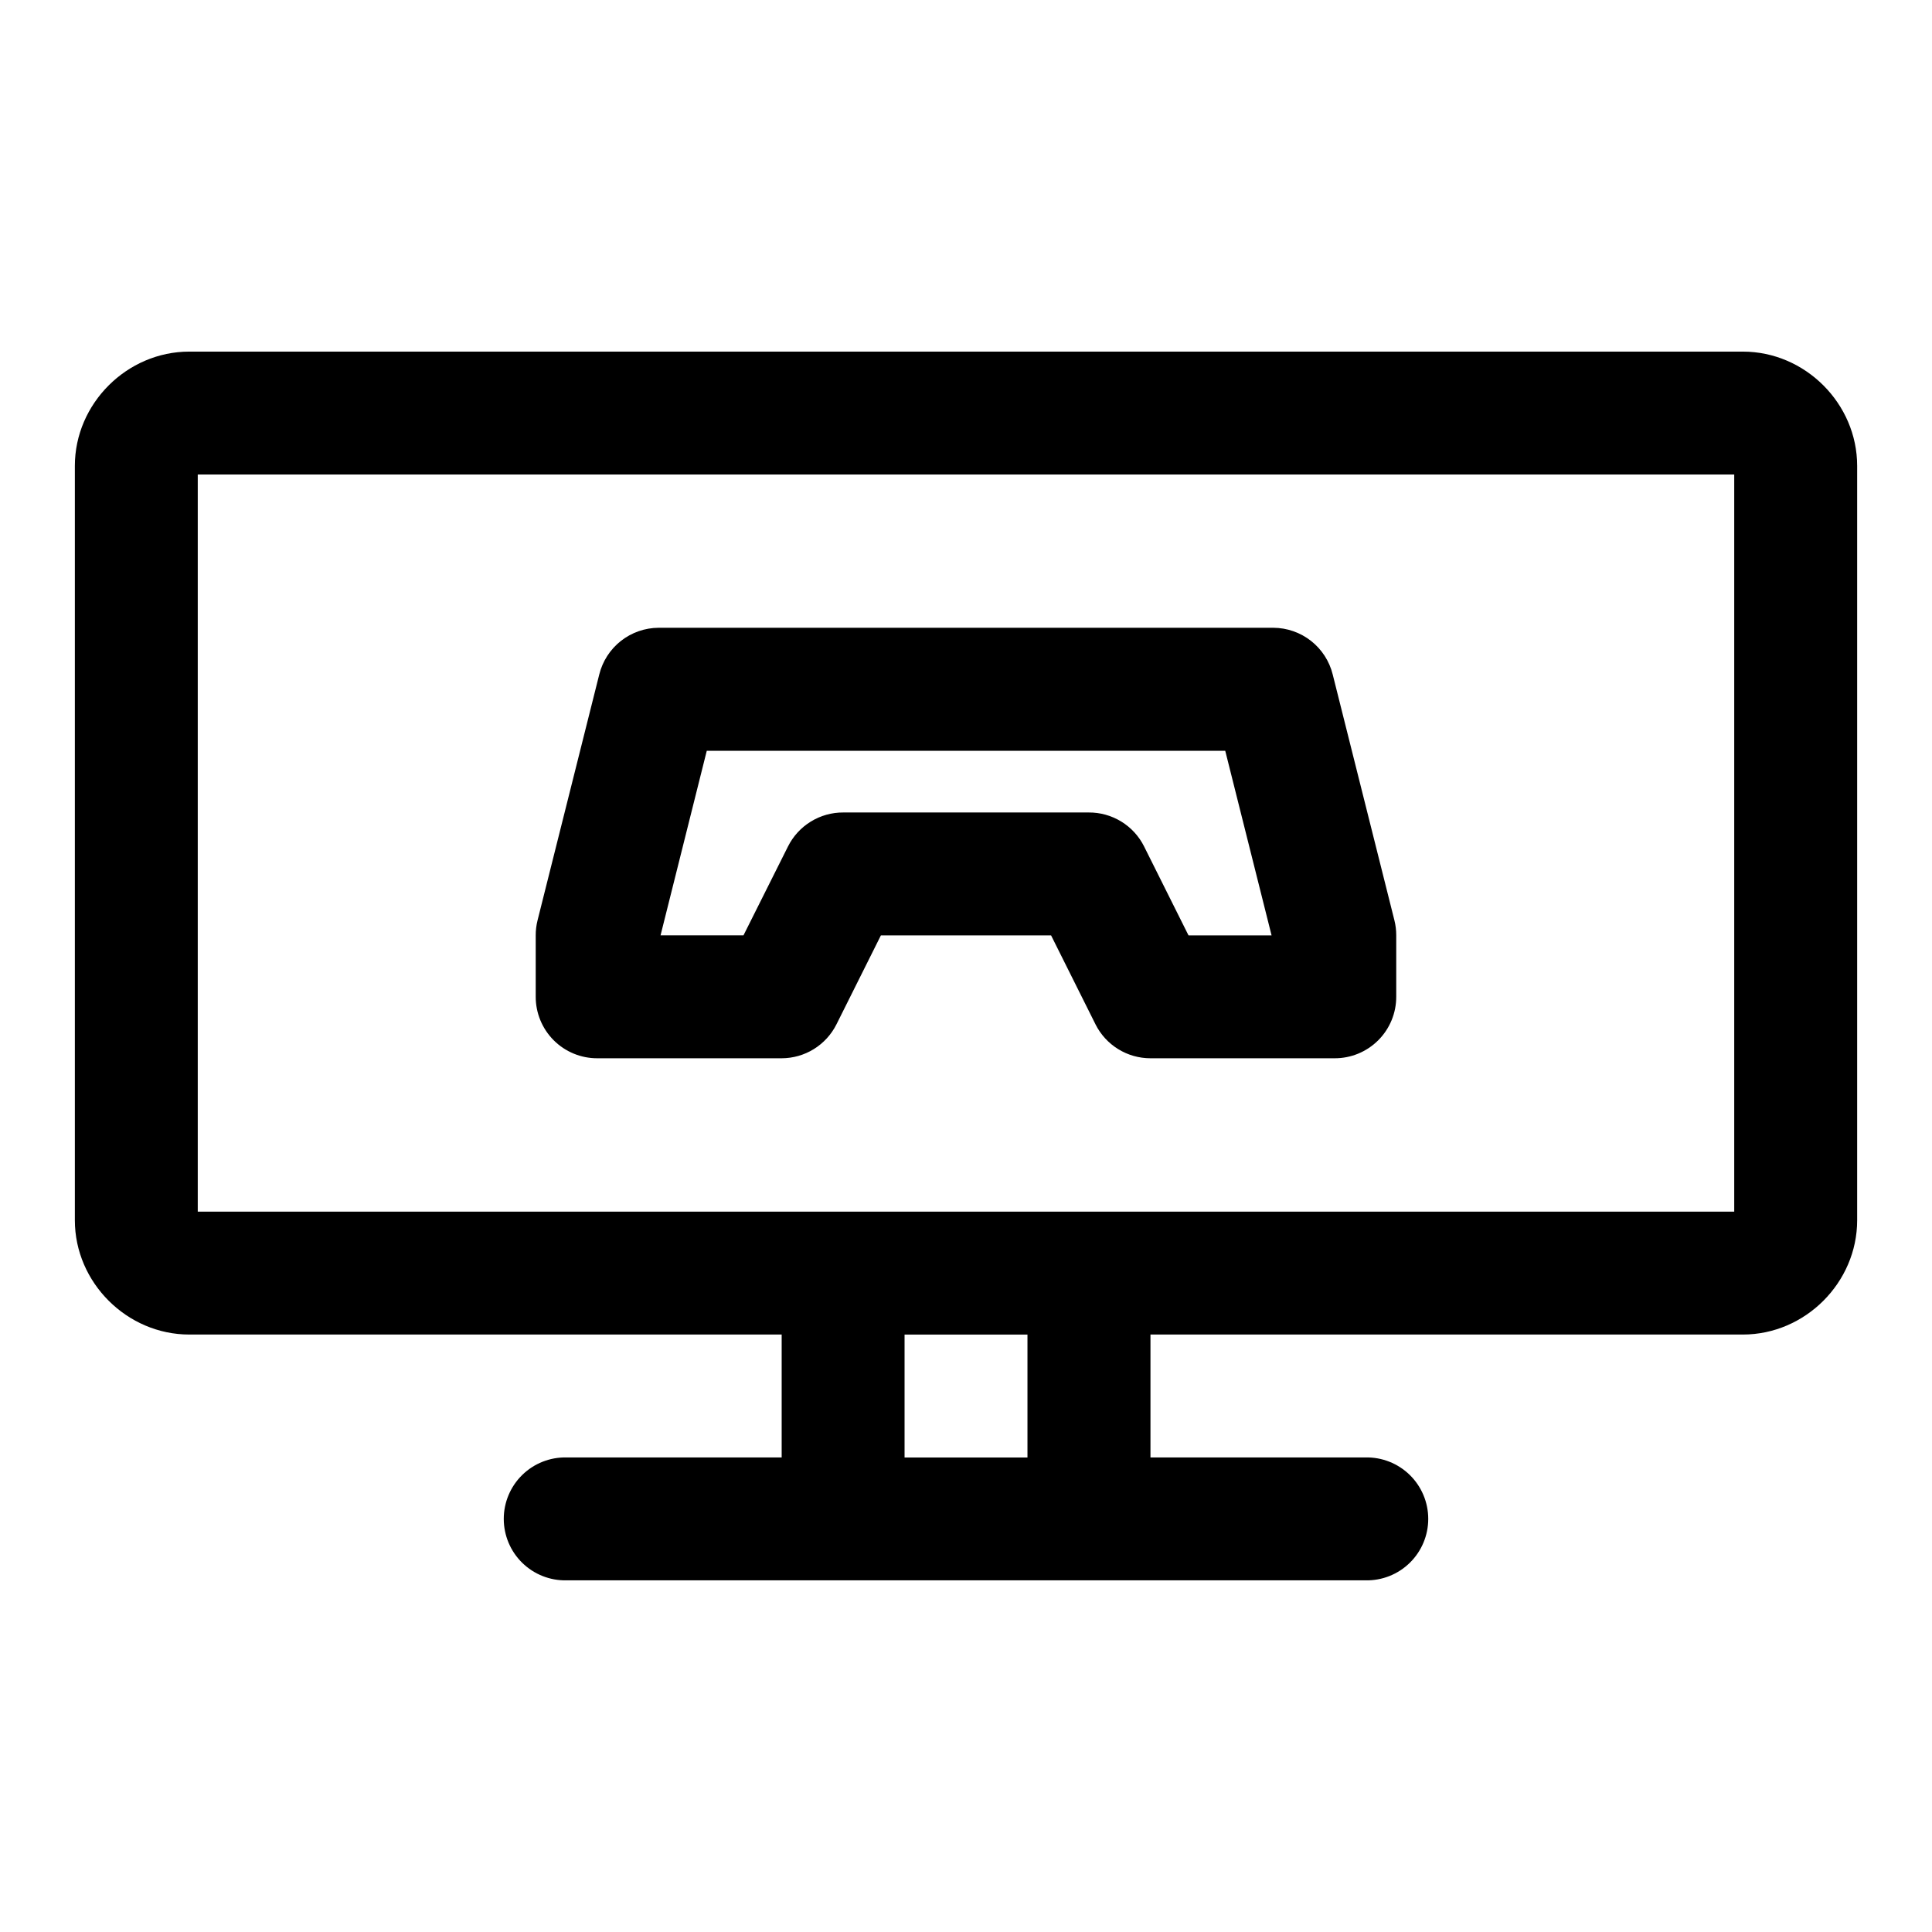 <?xml version="1.0" encoding="UTF-8"?>
<!-- Uploaded to: ICON Repo, www.svgrepo.com, Generator: ICON Repo Mixer Tools -->
<svg fill="#000000" width="800px" height="800px" version="1.1" viewBox="144 144 512 512" xmlns="http://www.w3.org/2000/svg">
 <path d="m194.15 237.18c-16.5 0-30.312 13.777-30.312 30.277v199.93c0 16.5 13.812 30.281 30.312 30.281h157v32.57h-57c-4.379-0.098-8.617 1.574-11.75 4.641-3.133 3.062-4.898 7.262-4.898 11.645 0 4.383 1.766 8.582 4.898 11.645 3.133 3.066 7.371 4.738 11.75 4.641h211.7c4.383 0.098 8.617-1.574 11.75-4.641 3.133-3.062 4.898-7.262 4.898-11.645 0-4.383-1.766-8.582-4.898-11.645-3.133-3.066-7.367-4.738-11.75-4.641h-56.965v-32.57h157c16.5 0 30.281-13.777 30.281-30.281v-199.93c0-16.5-13.777-30.277-30.281-30.277zm2.258 32.57h407.18v195.35h-407.18zm122.14 40.617h-0.004c-3.629 0.016-7.152 1.246-10.004 3.492-2.852 2.246-4.871 5.383-5.738 8.91l-16.348 65.141c-0.324 1.301-0.488 2.637-0.484 3.977v16.223-0.004c-0.016 4.344 1.703 8.508 4.769 11.578 3.07 3.07 7.238 4.789 11.582 4.769h48.824-0.004c3.019-0.004 5.977-0.848 8.543-2.438s4.641-3.863 5.992-6.562l11.77-23.566h45.102l11.77 23.566h-0.004c1.355 2.707 3.434 4.981 6.008 6.57 2.57 1.59 5.535 2.43 8.562 2.43h48.789c4.34 0.02 8.508-1.699 11.578-4.769 3.07-3.07 4.785-7.234 4.769-11.578v-16.223 0.004c0.004-1.34-0.156-2.676-0.48-3.977l-16.348-65.141c-0.867-3.527-2.887-6.664-5.738-8.91s-6.375-3.477-10.008-3.492zm12.754 32.602h137.4l12.277 48.918h-22.012l-11.77-23.566v-0.004c-1.359-2.723-3.461-5.012-6.059-6.602s-5.59-2.422-8.633-2.398h-65.012c-3.043-0.02-6.027 0.816-8.617 2.406-2.594 1.59-4.688 3.875-6.047 6.594l-11.801 23.566h-21.977zm52.418 154.71h32.57v32.57h-32.57z"/>
</svg>